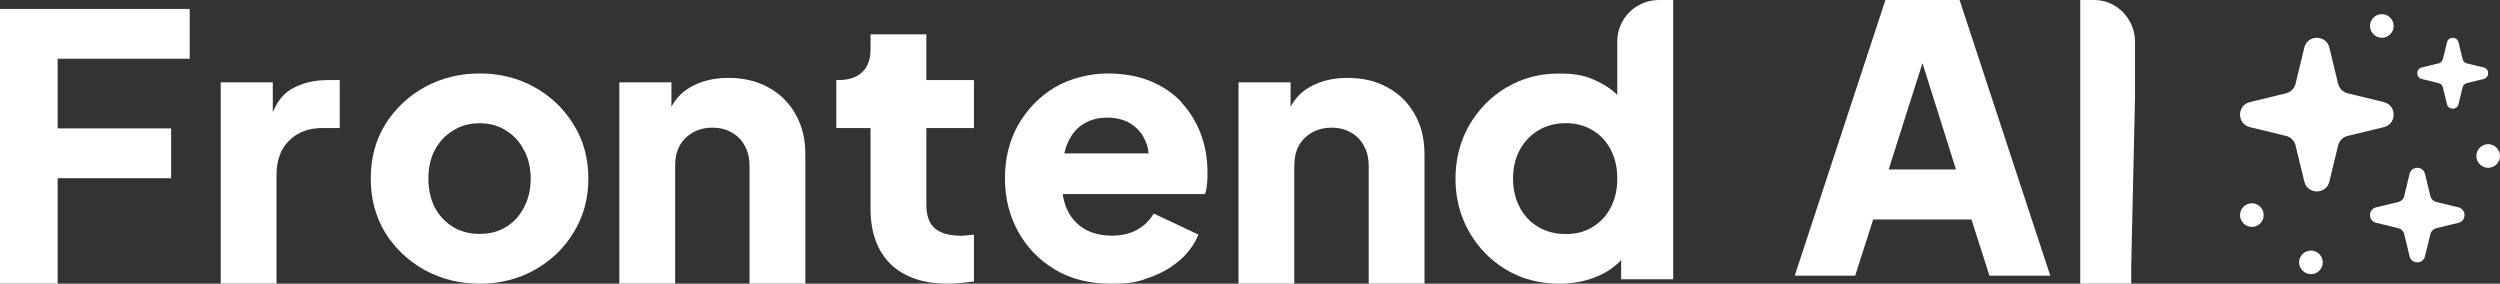 <svg width="141" height="16" viewBox="0 0 141 16" fill="none" xmlns="http://www.w3.org/2000/svg">
<rect x="0" y="0" width="141" height="16" fill="#333333" stroke="none"/>
<path d="M0 16V0.503H10.7V3.311H3.252V7.242H9.651V10.051H3.252V16H0Z" fill="white"/>
<path d="M12.448 16V4.642H15.385V7.367L15.175 6.972C15.427 6.015 15.84 5.37 16.413 5.037C17 4.691 17.693 4.517 18.49 4.517H19.161V7.222H18.175C17.406 7.222 16.784 7.457 16.308 7.929C15.833 8.387 15.595 9.038 15.595 9.884V16H12.448Z" fill="white"/>
<path d="M27.057 16C25.924 16 24.889 15.743 23.952 15.23C23.029 14.717 22.287 14.017 21.728 13.129C21.182 12.228 20.91 11.209 20.91 10.072C20.91 8.92 21.182 7.901 21.728 7.014C22.287 6.126 23.029 5.426 23.952 4.913C24.889 4.4 25.924 4.143 27.057 4.143C28.189 4.143 29.218 4.4 30.141 4.913C31.064 5.426 31.798 6.126 32.343 7.014C32.903 7.901 33.183 8.92 33.183 10.072C33.183 11.209 32.903 12.228 32.343 13.129C31.798 14.017 31.064 14.717 30.141 15.23C29.218 15.743 28.189 16 27.057 16ZM27.057 13.192C27.63 13.192 28.127 13.06 28.546 12.796C28.98 12.533 29.315 12.165 29.553 11.694C29.805 11.223 29.931 10.682 29.931 10.072C29.931 9.461 29.805 8.927 29.553 8.47C29.315 7.998 28.98 7.631 28.546 7.367C28.127 7.09 27.63 6.951 27.057 6.951C26.483 6.951 25.98 7.09 25.546 7.367C25.113 7.631 24.77 7.998 24.518 8.47C24.28 8.927 24.161 9.461 24.161 10.072C24.161 10.682 24.28 11.223 24.518 11.694C24.77 12.165 25.113 12.533 25.546 12.796C25.98 13.06 26.483 13.192 27.057 13.192Z" fill="white"/>
<path d="M34.931 16V4.642H37.868V6.889L37.7 6.39C37.966 5.71 38.393 5.211 38.98 4.892C39.581 4.559 40.281 4.393 41.078 4.393C41.945 4.393 42.7 4.573 43.344 4.933C44.001 5.294 44.512 5.8 44.875 6.452C45.239 7.09 45.421 7.839 45.421 8.699V16H42.274V9.364C42.274 8.92 42.183 8.539 42.001 8.22C41.833 7.901 41.589 7.652 41.267 7.471C40.959 7.291 40.595 7.201 40.176 7.201C39.77 7.201 39.407 7.291 39.085 7.471C38.763 7.652 38.511 7.901 38.33 8.22C38.162 8.539 38.078 8.92 38.078 9.364V16H34.931Z" fill="white"/>
<path d="M53.463 16C52.078 16 51.001 15.633 50.232 14.898C49.477 14.149 49.099 13.109 49.099 11.777V7.222H47.169V4.517H47.274C47.861 4.517 48.309 4.372 48.617 4.081C48.938 3.789 49.099 3.353 49.099 2.77V1.938H52.246V4.517H54.931V7.222H52.246V11.569C52.246 11.957 52.316 12.283 52.456 12.547C52.596 12.796 52.812 12.984 53.106 13.109C53.4 13.233 53.764 13.296 54.197 13.296C54.295 13.296 54.407 13.289 54.533 13.275C54.659 13.261 54.792 13.247 54.931 13.233V15.875C54.722 15.903 54.484 15.931 54.218 15.958C53.952 15.986 53.701 16 53.463 16Z" fill="white"/>
<path d="M66.639 5.762C66.153 5.253 65.562 4.848 64.865 4.569C64.169 4.283 63.359 4.143 62.451 4.143C61.543 4.143 60.382 4.401 59.516 4.911C58.651 5.427 57.961 6.125 57.447 7.011C56.933 7.898 56.68 8.91 56.68 10.047C56.68 11.185 56.926 12.141 57.412 13.041C57.904 13.941 58.594 14.66 59.488 15.197C60.382 15.735 61.438 16 62.655 16C63.873 16 64.162 15.888 64.816 15.658C65.471 15.428 66.041 15.107 66.527 14.688C67.012 14.269 67.364 13.788 67.589 13.229L65.07 12.043C64.844 12.434 64.535 12.734 64.133 12.957C63.732 13.181 63.254 13.292 62.698 13.292C62.142 13.292 61.557 13.16 61.121 12.887C60.685 12.615 60.368 12.238 60.157 11.757C60.051 11.506 59.974 11.233 59.939 10.947H67.962C68.019 10.794 68.054 10.612 68.075 10.396C68.096 10.18 68.103 9.963 68.103 9.74C68.103 8.951 67.977 8.219 67.723 7.549C67.47 6.879 67.104 6.285 66.625 5.769L66.639 5.762ZM61.044 7.032C61.438 6.767 61.902 6.634 62.451 6.634C63 6.634 63.486 6.767 63.866 7.039C64.253 7.311 64.521 7.674 64.675 8.142C64.732 8.302 64.767 8.477 64.781 8.651H60.03C60.065 8.491 60.108 8.337 60.164 8.191C60.361 7.674 60.657 7.29 61.044 7.025V7.032Z" fill="white"/>
<path d="M69.852 16V4.642H72.789V6.889L72.621 6.39C72.886 5.71 73.313 5.211 73.9 4.892C74.502 4.559 75.201 4.393 75.999 4.393C76.866 4.393 77.621 4.573 78.264 4.933C78.922 5.294 79.432 5.8 79.796 6.452C80.159 7.09 80.341 7.839 80.341 8.699V16H77.194V9.364C77.194 8.92 77.103 8.539 76.922 8.22C76.754 7.901 76.509 7.652 76.187 7.471C75.88 7.291 75.516 7.201 75.096 7.201C74.691 7.201 74.327 7.291 74.005 7.471C73.684 7.652 73.432 7.901 73.25 8.22C73.082 8.539 72.998 8.92 72.998 9.364V16H69.852Z" fill="white"/>
<path d="M84.962 4.935C85.842 4.412 86.828 4.147 87.919 4.147C89.01 4.147 89.503 4.3 90.151 4.614C90.559 4.81 90.911 5.054 91.214 5.347V2.332C91.214 1.047 92.263 0 93.566 0H94.368V15.749H91.432V14.667C91.073 15.051 90.637 15.351 90.123 15.574C89.461 15.86 88.736 16 87.947 16C86.828 16 85.828 15.735 84.948 15.211C84.068 14.688 83.371 13.969 82.857 13.068C82.343 12.168 82.09 11.169 82.09 10.073C82.09 8.977 82.35 7.958 82.864 7.065C83.385 6.171 84.082 5.459 84.962 4.928V4.935ZM85.715 11.7C85.969 12.175 86.314 12.537 86.764 12.803C87.215 13.068 87.729 13.201 88.32 13.201C88.912 13.201 89.383 13.068 89.82 12.803C90.263 12.537 90.602 12.175 90.848 11.7C91.094 11.225 91.214 10.688 91.214 10.073C91.214 9.459 91.094 8.921 90.848 8.447C90.602 7.972 90.263 7.609 89.82 7.344C89.376 7.079 88.877 6.946 88.32 6.946C87.764 6.946 87.215 7.079 86.764 7.351C86.314 7.623 85.969 7.986 85.715 8.454C85.462 8.921 85.335 9.459 85.335 10.066C85.335 10.674 85.462 11.218 85.715 11.693V11.7Z" fill="white"/>
<path d="M101.223 15.548L106.338 0H110.52L115.635 15.548H112.204L111.189 12.376H105.648L104.633 15.548H101.223ZM106.521 9.558H110.317L108.003 2.212H108.855L106.521 9.558Z" fill="white"/>
<path d="M120.416 2.369V5.433L120.203 14.901V16H117.326V0H118.113C119.389 0 120.416 1.064 120.416 2.369Z" fill="white"/>
<path d="M129.963 2.687C130.143 1.945 131.197 1.945 131.377 2.687L131.871 4.727C131.936 4.991 132.142 5.198 132.407 5.262L134.446 5.757C135.187 5.937 135.187 6.991 134.446 7.171L132.407 7.666C132.142 7.73 131.936 7.936 131.871 8.201L131.377 10.241C131.197 10.983 130.143 10.983 129.963 10.241L129.469 8.201C129.405 7.936 129.198 7.73 128.933 7.666L126.894 7.171C126.153 6.991 126.153 5.937 126.894 5.757L128.933 5.262C129.198 5.198 129.405 4.991 129.469 4.727L129.963 2.687Z" fill="white"/>
<path d="M135.9 9.806C136.011 9.35 136.659 9.35 136.77 9.806L137.074 11.062C137.114 11.224 137.241 11.352 137.404 11.391L138.659 11.695C139.115 11.806 139.115 12.455 138.659 12.566L137.404 12.87C137.241 12.91 137.114 13.037 137.074 13.2L136.77 14.455C136.659 14.911 136.011 14.911 135.9 14.455L135.596 13.2C135.556 13.037 135.429 12.91 135.266 12.87L134.011 12.566C133.555 12.455 133.555 11.806 134.011 11.695L135.266 11.391C135.429 11.352 135.556 11.224 135.596 11.062L135.9 9.806Z" fill="white"/>
<path d="M138.049 2.605C138.121 2.306 138.547 2.306 138.62 2.605L138.819 3.429C138.845 3.536 138.929 3.619 139.036 3.645L139.859 3.845C140.158 3.918 140.158 4.344 139.859 4.416L139.036 4.616C138.929 4.642 138.845 4.725 138.819 4.832L138.62 5.656C138.547 5.955 138.121 5.955 138.049 5.656L137.849 4.832C137.823 4.725 137.74 4.642 137.633 4.616L136.809 4.416C136.51 4.344 136.51 3.918 136.809 3.845L137.633 3.645C137.74 3.619 137.823 3.536 137.849 3.429L138.049 2.605Z" fill="white"/>
<path fill-rule="evenodd" clip-rule="evenodd" d="M138.334 2.751L138.171 3.424C138.106 3.693 137.896 3.902 137.628 3.968L136.955 4.131L137.628 4.294C137.896 4.359 138.106 4.569 138.171 4.837L138.334 5.51L138.497 4.837C138.562 4.569 138.772 4.359 139.041 4.294L139.713 4.131L139.041 3.968C138.772 3.902 138.562 3.693 138.497 3.424L138.334 2.751ZM138.66 2.387C138.577 2.045 138.091 2.045 138.008 2.387L137.78 3.329C137.75 3.451 137.655 3.546 137.533 3.576L136.591 3.804C136.249 3.887 136.249 4.374 136.591 4.457L137.533 4.685C137.655 4.715 137.75 4.81 137.78 4.932L138.008 5.874C138.091 6.216 138.577 6.216 138.66 5.874L138.889 4.932C138.918 4.81 139.014 4.715 139.136 4.685L140.077 4.457C140.419 4.374 140.419 3.887 140.077 3.804L139.136 3.576C139.014 3.546 138.918 3.451 138.889 3.329L138.66 2.387Z" fill="white"/>
<path d="M130.337 15.464C129.969 15.464 129.67 15.165 129.67 14.797C129.67 14.429 129.969 14.131 130.337 14.131C130.705 14.131 131.003 14.429 131.003 14.797C131.003 15.165 130.705 15.464 130.337 15.464Z" fill="white"/>
<path d="M127.005 12.797C126.637 12.797 126.338 12.499 126.338 12.131C126.338 11.762 126.637 11.464 127.005 11.464C127.373 11.464 127.671 11.762 127.671 12.131C127.671 12.499 127.373 12.797 127.005 12.797Z" fill="white"/>
<path d="M134.336 2.131C133.968 2.131 133.669 1.832 133.669 1.464C133.669 1.096 133.968 0.797 134.336 0.797C134.704 0.797 135.002 1.096 135.002 1.464C135.002 1.832 134.704 2.131 134.336 2.131Z" fill="white"/>
<path d="M140.334 9.464C139.965 9.464 139.667 9.165 139.667 8.797C139.667 8.429 139.965 8.131 140.334 8.131C140.702 8.131 141 8.429 141 8.797C141 9.165 140.702 9.464 140.334 9.464Z" fill="white"/>
</svg>
